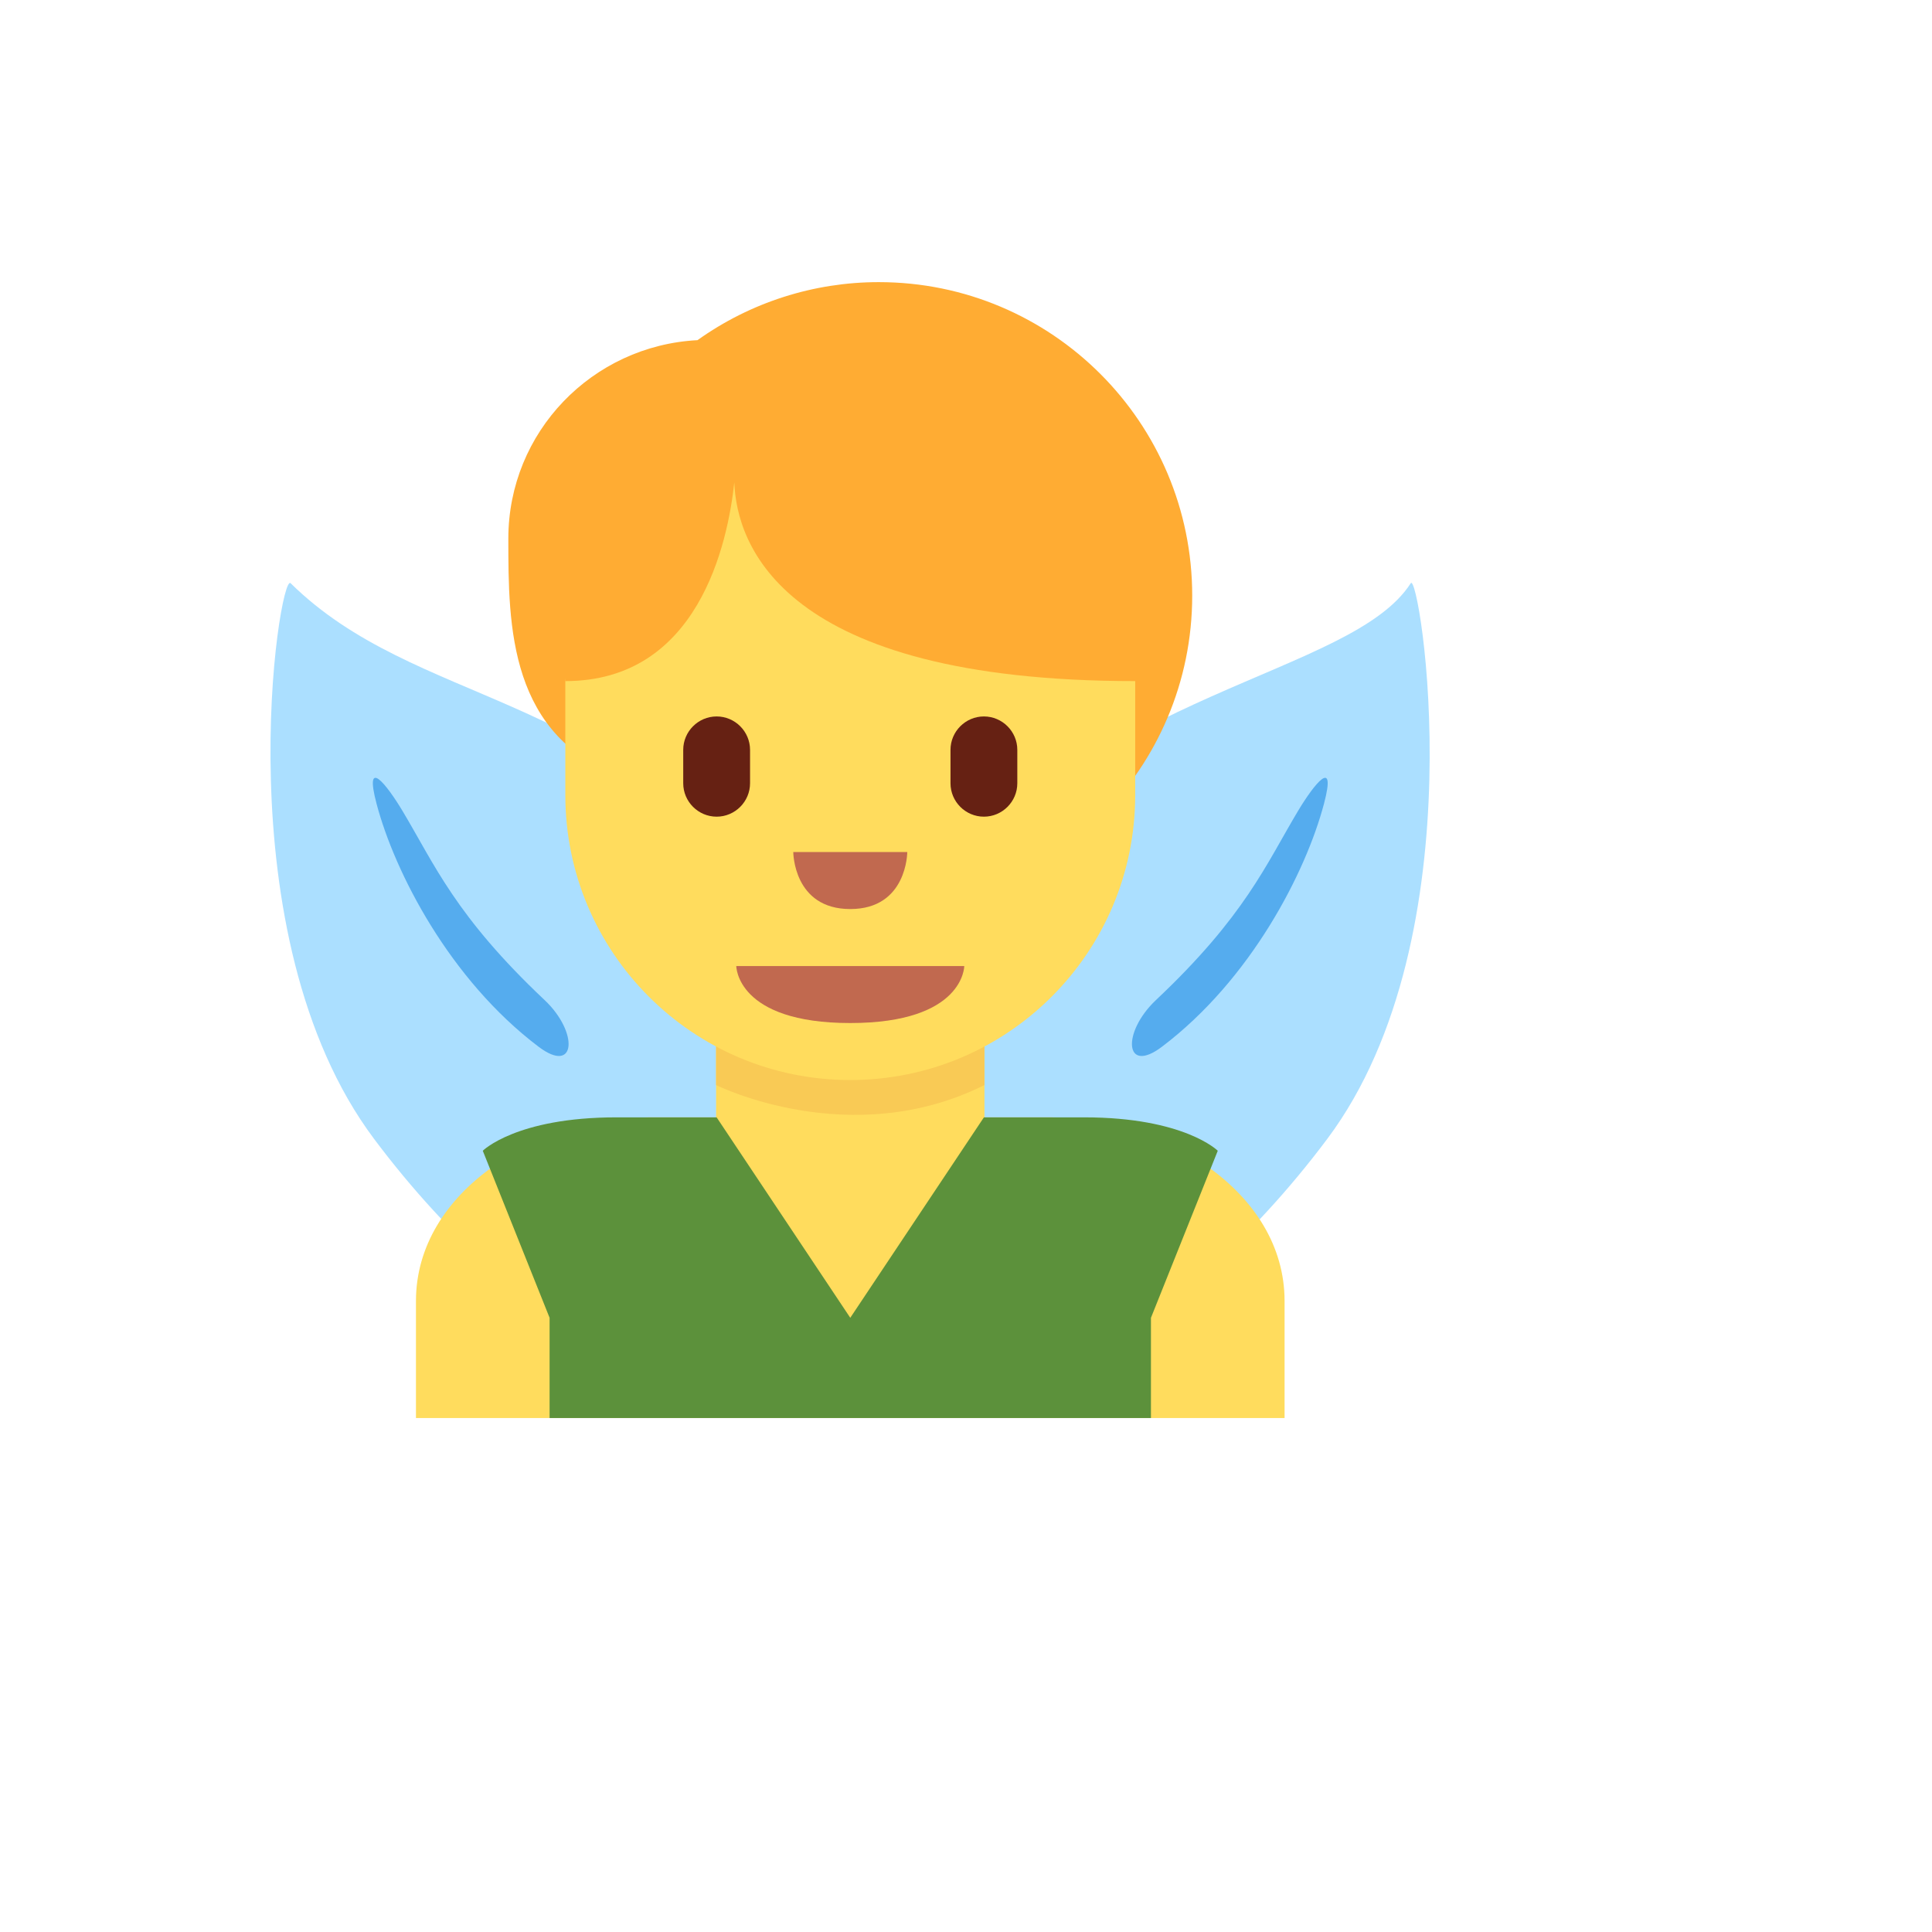 <svg xmlns="http://www.w3.org/2000/svg" version="1.1" xmlns:xlink="http://www.w3.org/1999/xlink" width="100%" height="100%" id="svgWorkerArea" viewBox="-25 -25 625 625" xmlns:idraw="https://idraw.muisca.co" style="background: white;"><defs id="defsdoc"><pattern id="patternBool" x="0" y="0" width="10" height="10" patternUnits="userSpaceOnUse" patternTransform="rotate(35)"><circle cx="5" cy="5" r="4" style="stroke: none;fill: #ff000070;"></circle></pattern></defs><g id="fileImp-435783423" class="cosito"><path id="pathImp-996274551" fill="#ABDFFF" class="grouped" d="M279.988 263.758C230.727 329.566 218.644 400.745 253.001 422.739 287.359 444.733 355.145 409.208 404.395 343.4 453.657 277.592 434.138 159.356 431.382 163.658 412.177 193.638 329.25 197.95 279.988 263.758 279.988 263.758 279.988 263.758 279.988 263.758"></path><path id="pathImp-617597425" fill="#ABDFFF" class="grouped" d="M220.395 263.758C269.656 329.566 281.739 400.745 247.392 422.739 213.035 444.733 145.249 409.208 95.988 343.4 46.726 277.592 65.294 160.005 69.001 163.658 109.562 203.635 171.144 197.95 220.395 263.758 220.395 263.758 220.395 263.758 220.395 263.758"></path><path id="pathImp-209384957" fill="#55ACEE" class="grouped" d="M105.217 237.344C99.987 228.612 92.702 219.49 96.831 235.064 102.689 257.187 120.435 291.837 149.226 313.614 161.331 322.768 162.293 308.999 151.161 298.505 122.358 271.356 115.593 254.68 105.217 237.344 105.217 237.344 105.217 237.344 105.217 237.344M394.906 237.344C384.531 254.68 377.765 271.356 348.963 298.505 337.831 308.999 338.793 322.768 350.897 313.614 379.689 291.837 397.435 257.187 403.293 235.064 407.421 219.49 400.137 228.612 394.906 237.344 394.906 237.344 394.906 237.344 394.906 237.344"></path><path id="pathImp-372522706" fill="#FFDC5D" class="grouped" d="M390.561 433.73C390.561 433.73 390.561 395.904 390.561 395.904 390.561 360.087 350.735 336.461 314.908 336.461 314.908 336.461 185.216 336.461 185.216 336.461 149.41 336.461 109.562 360.087 109.562 395.904 109.562 395.904 109.562 433.73 109.562 433.73 109.562 433.73 390.561 433.73 390.561 433.73 390.561 433.73 390.561 433.73 390.561 433.73"></path><path id="pathImp-332900077" fill="#FFAC33" class="grouped" d="M259.281 66.27C238.254 66.259 217.75 72.823 200.638 85.043 166.594 86.815 139.445 114.753 139.445 149.24 139.445 177.664 139.575 213.47 177.024 226.807 196.022 253.336 226.65 269.075 259.281 269.075 315.275 269.076 360.678 223.683 360.678 167.689 360.678 111.673 315.275 66.27 259.281 66.27 259.281 66.27 259.281 66.27 259.281 66.27"></path><path id="pathImp-713561026" fill="#FFDC5D" class="grouped" d="M206.647 260.894C206.647 260.894 206.647 347.723 206.647 347.723 207.393 381.144 244.038 401.224 272.608 383.868 285.277 376.171 293.146 362.543 293.476 347.723 293.476 347.723 293.476 260.894 293.476 260.894 293.476 260.894 206.647 260.894 206.647 260.894 206.647 260.894 206.647 260.894 206.647 260.894"></path><path id="pathImp-919101003" fill="#F9CA55" class="grouped" d="M293.476 239.192C293.476 239.192 206.647 239.592 206.647 239.592 206.647 239.592 206.647 326.01 206.647 326.01 206.647 326.01 250.062 347.712 293.476 326.01 293.476 326.01 293.476 239.192 293.476 239.192 293.476 239.192 293.476 239.192 293.476 239.192"></path><path id="pathImp-66196358" fill="#FFDC5D" class="grouped" d="M342.24 131.116C342.24 131.116 157.883 131.116 157.883 131.116 157.883 131.116 157.883 232.211 157.883 232.211 157.883 283.136 199.147 324.389 250.062 324.389 300.977 324.389 342.24 283.136 342.24 232.211 342.24 232.211 342.24 131.116 342.24 131.116 342.24 131.116 342.24 131.116 342.24 131.116"></path><path id="pathImp-173426967" fill="#FFAC33" class="grouped" d="M148.74 121.583C148.74 121.583 157.883 195.335 157.883 195.335 200.898 195.335 210.419 150.861 212.548 131.029 213.273 150.861 227.56 195.335 342.251 195.335 342.251 195.335 345.991 121.583 345.991 121.583 345.991 121.583 148.74 121.583 148.74 121.583 148.74 121.583 148.74 121.583 148.74 121.583"></path><path id="pathImp-590693911" fill="#C1694F" class="grouped" d="M286.938 287.513C286.938 287.514 213.186 287.514 213.186 287.513 213.186 287.514 213.186 305.951 250.062 305.951 286.938 305.951 286.938 287.514 286.938 287.513 286.938 287.514 286.938 287.514 286.938 287.513M231.624 250.638C231.624 250.638 268.5 250.638 268.5 250.638 268.5 250.638 268.5 269.076 250.062 269.075 231.624 269.076 231.624 250.638 231.624 250.638 231.624 250.638 231.624 250.638 231.624 250.638"></path><path id="pathImp-593922869" fill="#5C913B" class="grouped" d="M325.716 336.461C325.716 336.461 293.292 336.461 293.292 336.461 293.292 336.461 250.062 401.307 250.062 401.307 250.062 401.307 206.831 336.461 206.831 336.461 206.831 336.461 174.408 336.461 174.408 336.461 141.985 336.461 131.178 347.269 131.178 347.269 131.178 347.269 152.793 401.307 152.793 401.307 152.793 401.307 152.793 433.73 152.793 433.73 152.793 433.73 347.331 433.73 347.331 433.73 347.331 433.73 347.331 401.307 347.331 401.307 347.331 401.307 368.946 347.269 368.946 347.269 368.946 347.269 358.139 336.461 325.716 336.461 325.716 336.461 325.716 336.461 325.716 336.461"></path><path id="pathImp-654766876" fill="#662113" class="grouped" d="M293.292 239.192C287.348 239.192 282.485 234.329 282.485 228.385 282.485 228.385 282.485 217.577 282.485 217.577 282.485 211.633 287.348 206.769 293.292 206.769 299.237 206.769 304.1 211.633 304.1 217.577 304.1 217.577 304.1 228.385 304.1 228.385 304.1 234.329 299.237 239.192 293.292 239.192 293.292 239.192 293.292 239.192 293.292 239.192M217.639 228.385C217.639 228.385 217.639 217.577 217.639 217.577 217.639 211.633 212.775 206.769 206.831 206.769 200.887 206.769 196.023 211.633 196.023 217.577 196.023 217.577 196.023 228.385 196.023 228.385 196.023 234.329 200.887 239.192 206.831 239.192 212.775 239.192 217.639 234.329 217.639 228.385 217.639 228.385 217.639 228.385 217.639 228.385"></path></g></svg>
